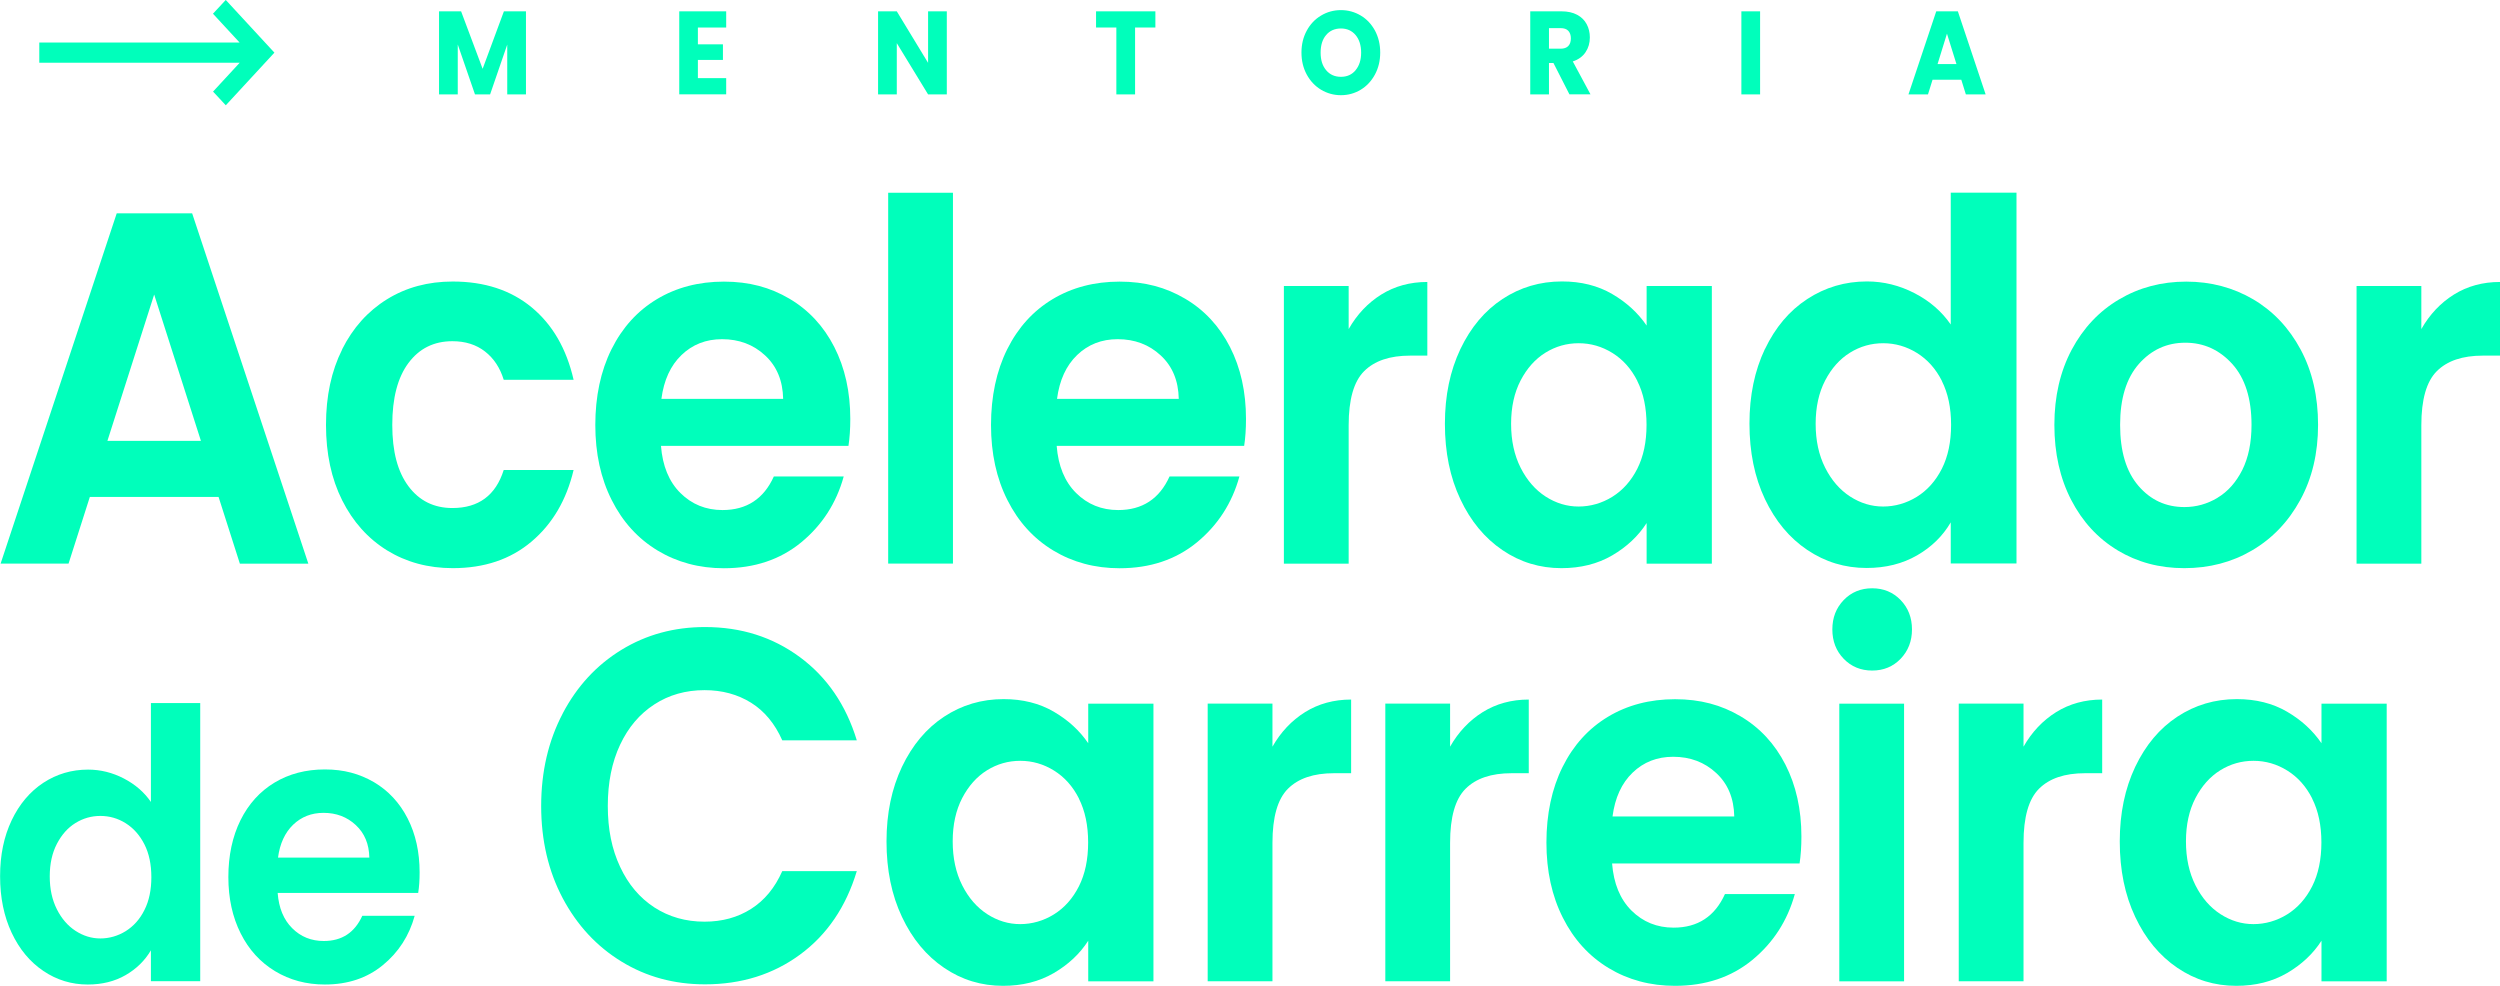 <svg xmlns="http://www.w3.org/2000/svg" id="Layer_1" viewBox="0 0 284.43 112.16"><defs><style> .st0 { fill: #0fb; } </style></defs><g><path class="st0" d="M24.86,56.54h-14.64l-2.42,7.58H.07L13.28,24.27h8.58l13.22,39.86h-7.79l-2.42-7.58ZM22.86,50.16l-5.32-16.65-5.32,16.65h10.64Z"></path><path class="st0" d="M38.92,39.75c1.23-2.45,2.93-4.35,5.11-5.7,2.18-1.35,4.67-2.02,7.48-2.02,3.61,0,6.61.98,8.98,2.94,2.37,1.96,3.96,4.7,4.77,8.24h-7.95c-.42-1.37-1.13-2.44-2.13-3.22-1-.78-2.24-1.17-3.71-1.17-2.11,0-3.77.83-5,2.48-1.23,1.65-1.84,4-1.84,7.04s.61,5.33,1.84,6.98,2.9,2.48,5,2.48c2.98,0,4.93-1.44,5.84-4.33h7.95c-.81,3.42-2.41,6.14-4.79,8.15-2.39,2.02-5.37,3.02-8.95,3.02-2.81,0-5.3-.68-7.48-2.02-2.18-1.35-3.88-3.25-5.11-5.7-1.23-2.45-1.84-5.31-1.84-8.58s.61-6.13,1.84-8.58Z"></path><path class="st0" d="M96.52,50.73h-21.32c.18,2.28.91,4.07,2.21,5.36,1.3,1.29,2.9,1.94,4.79,1.94,2.74,0,4.69-1.27,5.84-3.82h7.95c-.84,3.04-2.46,5.54-4.84,7.5-2.39,1.96-5.32,2.94-8.79,2.94-2.81,0-5.33-.68-7.55-2.02-2.23-1.35-3.97-3.26-5.21-5.73-1.25-2.47-1.87-5.32-1.87-8.55s.61-6.14,1.84-8.61c1.23-2.47,2.95-4.37,5.16-5.7,2.21-1.33,4.76-2,7.63-2s5.26.65,7.45,1.94c2.19,1.29,3.9,3.13,5.11,5.5s1.82,5.1,1.82,8.18c0,1.14-.07,2.17-.21,3.08ZM89.1,45.37c-.04-2.05-.72-3.7-2.05-4.93-1.33-1.24-2.97-1.85-4.9-1.85-1.83,0-3.36.6-4.61,1.8-1.25,1.2-2.01,2.86-2.29,4.99h13.85Z"></path><path class="st0" d="M108.42,21.93v42.19h-7.37V21.93h7.37Z"></path><path class="st0" d="M141.54,50.73h-21.32c.18,2.28.91,4.07,2.21,5.36,1.3,1.29,2.9,1.94,4.79,1.94,2.74,0,4.69-1.27,5.84-3.82h7.95c-.84,3.04-2.46,5.54-4.84,7.5-2.39,1.96-5.32,2.94-8.79,2.94-2.81,0-5.33-.68-7.55-2.02-2.23-1.35-3.97-3.26-5.21-5.73-1.25-2.47-1.87-5.32-1.87-8.55s.61-6.14,1.84-8.61c1.23-2.47,2.95-4.37,5.16-5.7,2.21-1.33,4.76-2,7.63-2s5.26.65,7.45,1.94c2.19,1.29,3.9,3.13,5.11,5.5s1.82,5.1,1.82,8.18c0,1.14-.07,2.17-.21,3.08ZM134.11,45.37c-.04-2.05-.72-3.7-2.05-4.93-1.33-1.24-2.97-1.85-4.9-1.85-1.83,0-3.36.6-4.61,1.8-1.25,1.2-2.01,2.86-2.29,4.99h13.85Z"></path><path class="st0" d="M157.15,33.51c1.53-.95,3.27-1.43,5.24-1.43v8.38h-1.95c-2.32,0-4.06.59-5.24,1.77-1.18,1.18-1.76,3.23-1.76,6.16v15.74h-7.37v-31.59h7.37v4.9c.95-1.67,2.19-2.98,3.71-3.93Z"></path><path class="st0" d="M166.15,39.72c1.18-2.47,2.77-4.37,4.79-5.7,2.02-1.33,4.27-2,6.77-2,2.18,0,4.08.48,5.71,1.43,1.63.95,2.94,2.15,3.92,3.59v-4.5h7.42v31.59h-7.42v-4.62c-.95,1.48-2.26,2.71-3.92,3.68-1.67.97-3.59,1.45-5.77,1.45-2.46,0-4.7-.68-6.71-2.05-2.02-1.37-3.62-3.3-4.79-5.79-1.18-2.49-1.76-5.35-1.76-8.58s.59-6.02,1.76-8.5ZM186.29,43.35c-.7-1.39-1.65-2.45-2.84-3.19-1.19-.74-2.47-1.11-3.84-1.11s-2.63.36-3.79,1.08c-1.16.72-2.1,1.78-2.82,3.16-.72,1.39-1.08,3.03-1.08,4.93s.36,3.56,1.08,4.99c.72,1.43,1.67,2.52,2.84,3.28,1.18.76,2.43,1.14,3.76,1.14s2.65-.37,3.84-1.11c1.19-.74,2.14-1.81,2.84-3.19.7-1.39,1.05-3.05,1.05-4.99s-.35-3.6-1.05-4.99Z"></path><path class="st0" d="M200.8,39.72c1.18-2.47,2.78-4.37,4.82-5.7,2.04-1.33,4.3-2,6.79-2,1.89,0,3.7.45,5.42,1.34,1.72.89,3.09,2.08,4.11,3.56v-15h7.48v42.19h-7.48v-4.68c-.91,1.56-2.19,2.81-3.84,3.76-1.65.95-3.56,1.43-5.74,1.43-2.46,0-4.7-.68-6.74-2.05-2.04-1.37-3.64-3.3-4.82-5.79-1.18-2.49-1.76-5.35-1.76-8.58s.59-6.02,1.76-8.5ZM220.94,43.35c-.7-1.39-1.65-2.45-2.84-3.19-1.19-.74-2.47-1.11-3.84-1.11s-2.63.36-3.79,1.08c-1.16.72-2.1,1.78-2.82,3.16-.72,1.39-1.08,3.03-1.08,4.93s.36,3.56,1.08,4.99c.72,1.43,1.67,2.52,2.84,3.28,1.18.76,2.43,1.14,3.76,1.14s2.65-.37,3.84-1.11c1.19-.74,2.14-1.81,2.84-3.19.7-1.39,1.05-3.05,1.05-4.99s-.35-3.6-1.05-4.99Z"></path><path class="st0" d="M240.94,62.62c-2.25-1.35-4.01-3.26-5.29-5.73-1.28-2.47-1.92-5.32-1.92-8.55s.66-6.08,1.97-8.55c1.32-2.47,3.11-4.38,5.4-5.73,2.28-1.35,4.83-2.02,7.63-2.02s5.35.68,7.63,2.02c2.28,1.35,4.08,3.26,5.4,5.73,1.32,2.47,1.97,5.32,1.97,8.55s-.68,6.08-2.03,8.55-3.18,4.38-5.48,5.73c-2.3,1.35-4.87,2.02-7.71,2.02s-5.34-.68-7.58-2.02ZM252.29,56.63c1.18-.7,2.11-1.76,2.82-3.16.7-1.41,1.05-3.12,1.05-5.13,0-3-.73-5.31-2.19-6.93-1.46-1.61-3.24-2.42-5.34-2.42s-3.87.81-5.29,2.42c-1.42,1.62-2.13,3.93-2.13,6.93s.69,5.31,2.08,6.93c1.39,1.62,3.13,2.42,5.24,2.42,1.33,0,2.59-.35,3.76-1.05Z"></path><path class="st0" d="M279.19,33.51c1.53-.95,3.27-1.43,5.24-1.43v8.38h-1.95c-2.32,0-4.06.59-5.24,1.77-1.18,1.18-1.76,3.23-1.76,6.16v15.74h-7.37v-31.59h7.37v4.9c.95-1.67,2.19-2.98,3.71-3.93Z"></path><path class="st0" d="M1.32,93.34c.88-1.85,2.09-3.28,3.61-4.28,1.53-1,3.22-1.5,5.09-1.5,1.42,0,2.78.34,4.07,1.01,1.29.67,2.32,1.56,3.08,2.67v-11.25h5.61v31.64h-5.61v-3.51c-.69,1.17-1.65,2.11-2.88,2.82s-2.67,1.07-4.3,1.07c-1.84,0-3.53-.51-5.05-1.54-1.53-1.03-2.73-2.47-3.61-4.34-.88-1.87-1.32-4.01-1.32-6.44s.44-4.52,1.32-6.37ZM16.43,96.06c-.53-1.04-1.24-1.84-2.13-2.4s-1.86-.83-2.88-.83-1.97.27-2.84.81c-.87.54-1.57,1.33-2.11,2.37-.54,1.04-.81,2.27-.81,3.7s.27,2.67.81,3.74c.54,1.07,1.25,1.89,2.13,2.46.88.57,1.82.86,2.82.86s1.99-.28,2.88-.83c.89-.56,1.61-1.35,2.13-2.4.53-1.04.79-2.29.79-3.74s-.26-2.7-.79-3.74Z"></path><path class="st0" d="M47.58,101.59h-15.99c.13,1.71.68,3.05,1.66,4.02.97.97,2.17,1.45,3.59,1.45,2.05,0,3.51-.95,4.38-2.87h5.96c-.63,2.28-1.84,4.16-3.63,5.62-1.79,1.47-3.99,2.2-6.59,2.2-2.11,0-4-.51-5.67-1.52-1.67-1.01-2.98-2.44-3.91-4.3-.93-1.85-1.4-3.99-1.4-6.41s.46-4.6,1.38-6.46c.92-1.85,2.21-3.28,3.87-4.28,1.66-1,3.57-1.5,5.73-1.5s3.94.49,5.59,1.45c1.64.97,2.92,2.35,3.83,4.13.91,1.78,1.36,3.83,1.36,6.14,0,.86-.05,1.63-.16,2.31ZM42.02,97.57c-.03-1.54-.54-2.77-1.54-3.7-1-.93-2.22-1.39-3.67-1.39-1.37,0-2.52.45-3.46,1.35-.93.9-1.51,2.15-1.72,3.74h10.39Z"></path><path class="st0" d="M64.02,81.17c1.63-3.1,3.86-5.51,6.69-7.24,2.83-1.73,5.99-2.59,9.5-2.59,4.11,0,7.7,1.14,10.79,3.42,3.09,2.28,5.25,5.44,6.48,9.47h-8.48c-.84-1.9-2.03-3.33-3.55-4.28-1.53-.95-3.29-1.43-5.29-1.43-2.14,0-4.05.54-5.71,1.62-1.67,1.08-2.97,2.61-3.9,4.59-.93,1.98-1.4,4.3-1.4,6.96s.46,4.93,1.4,6.93c.93,2,2.23,3.53,3.9,4.62,1.67,1.08,3.57,1.62,5.71,1.62,2,0,3.76-.48,5.29-1.45,1.53-.97,2.71-2.4,3.55-4.3h8.48c-1.23,4.07-3.38,7.23-6.45,9.49-3.07,2.26-6.68,3.39-10.82,3.39-3.51,0-6.68-.86-9.5-2.59-2.83-1.73-5.05-4.13-6.69-7.21-1.63-3.08-2.45-6.58-2.45-10.49s.82-7.42,2.45-10.52Z"></path><path class="st0" d="M102.62,87.24c1.18-2.47,2.77-4.37,4.79-5.7,2.02-1.33,4.27-2,6.77-2,2.18,0,4.08.48,5.71,1.43,1.63.95,2.94,2.15,3.92,3.59v-4.5h7.42v31.59h-7.42v-4.62c-.95,1.48-2.26,2.71-3.92,3.68-1.67.97-3.59,1.45-5.77,1.45-2.46,0-4.7-.68-6.71-2.05-2.02-1.37-3.62-3.3-4.79-5.79-1.18-2.49-1.76-5.35-1.76-8.58s.59-6.02,1.76-8.5ZM122.76,90.86c-.7-1.39-1.65-2.45-2.84-3.19-1.19-.74-2.47-1.11-3.84-1.11s-2.63.36-3.79,1.08c-1.16.72-2.1,1.78-2.82,3.16-.72,1.39-1.08,3.03-1.08,4.93s.36,3.56,1.08,4.99c.72,1.43,1.67,2.52,2.84,3.28,1.18.76,2.43,1.14,3.76,1.14s2.65-.37,3.84-1.11c1.19-.74,2.14-1.81,2.84-3.19.7-1.39,1.05-3.05,1.05-4.99s-.35-3.6-1.05-4.99Z"></path><path class="st0" d="M148.48,81.02c1.53-.95,3.27-1.43,5.24-1.43v8.38h-1.95c-2.32,0-4.06.59-5.24,1.77-1.18,1.18-1.76,3.23-1.76,6.16v15.74h-7.37v-31.59h7.37v4.9c.95-1.67,2.19-2.98,3.71-3.93Z"></path><path class="st0" d="M168.69,81.02c1.53-.95,3.27-1.43,5.24-1.43v8.38h-1.95c-2.32,0-4.06.59-5.24,1.77-1.18,1.18-1.76,3.23-1.76,6.16v15.74h-7.37v-31.59h7.37v4.9c.95-1.67,2.19-2.98,3.71-3.93Z"></path><path class="st0" d="M204.73,98.24h-21.32c.18,2.28.91,4.07,2.21,5.36,1.3,1.29,2.9,1.94,4.79,1.94,2.74,0,4.69-1.27,5.84-3.82h7.95c-.84,3.04-2.46,5.54-4.84,7.5-2.39,1.96-5.32,2.94-8.79,2.94-2.81,0-5.33-.68-7.55-2.02-2.23-1.35-3.97-3.26-5.21-5.73-1.25-2.47-1.87-5.32-1.87-8.55s.61-6.14,1.84-8.61c1.23-2.47,2.95-4.37,5.16-5.7,2.21-1.33,4.76-2,7.63-2s5.26.65,7.45,1.94c2.19,1.29,3.9,3.13,5.11,5.5s1.82,5.1,1.82,8.18c0,1.14-.07,2.17-.21,3.08ZM197.31,92.88c-.04-2.05-.72-3.7-2.05-4.93-1.33-1.24-2.97-1.85-4.9-1.85-1.83,0-3.36.6-4.61,1.8-1.25,1.2-2.01,2.86-2.29,4.99h13.85Z"></path><path class="st0" d="M209.76,74.95c-.86-.89-1.29-2-1.29-3.34s.43-2.44,1.29-3.34c.86-.89,1.94-1.34,3.24-1.34s2.38.45,3.24,1.34c.86.89,1.29,2.01,1.29,3.34s-.43,2.44-1.29,3.34c-.86.89-1.94,1.34-3.24,1.34s-2.38-.45-3.24-1.34ZM216.63,80.06v31.59h-7.37v-31.59h7.37Z"></path><path class="st0" d="M233.93,81.02c1.53-.95,3.27-1.43,5.24-1.43v8.38h-1.95c-2.32,0-4.06.59-5.24,1.77-1.18,1.18-1.76,3.23-1.76,6.16v15.74h-7.37v-31.59h7.37v4.9c.95-1.67,2.19-2.98,3.71-3.93Z"></path><path class="st0" d="M242.93,87.24c1.18-2.47,2.77-4.37,4.79-5.7,2.02-1.33,4.27-2,6.77-2,2.18,0,4.08.48,5.71,1.43,1.63.95,2.94,2.15,3.92,3.59v-4.5h7.42v31.59h-7.42v-4.62c-.95,1.48-2.26,2.71-3.92,3.68-1.67.97-3.59,1.45-5.77,1.45-2.46,0-4.7-.68-6.71-2.05-2.02-1.37-3.62-3.3-4.79-5.79-1.18-2.49-1.76-5.35-1.76-8.58s.59-6.02,1.76-8.5ZM263.07,90.86c-.7-1.39-1.65-2.45-2.84-3.19-1.19-.74-2.47-1.11-3.84-1.11s-2.63.36-3.79,1.08c-1.16.72-2.1,1.78-2.82,3.16-.72,1.39-1.08,3.03-1.08,4.93s.36,3.56,1.08,4.99c.72,1.43,1.67,2.52,2.84,3.28,1.18.76,2.43,1.14,3.76,1.14s2.65-.37,3.84-1.11c1.19-.74,2.14-1.81,2.84-3.19.7-1.39,1.05-3.05,1.05-4.99s-.35-3.6-1.05-4.99Z"></path></g><g><path class="st0" d="M59.84,1.29v9.45h-2.13v-5.67l-1.95,5.67h-1.72l-1.96-5.68v5.68h-2.13V1.29h2.51l2.45,6.54,2.42-6.54h2.5Z"></path><path class="st0" d="M79.4,3.13v1.91h2.85v1.78h-2.85v2.07h3.22v1.84h-5.34V1.29h5.34v1.84h-3.22Z"></path><path class="st0" d="M107.72,10.74h-2.13l-3.56-5.83v5.83h-2.13V1.29h2.13l3.56,5.86V1.29h2.13v9.45Z"></path><path class="st0" d="M131.45,1.29v1.84h-2.31v7.61h-2.13V3.13h-2.31v-1.84h6.75Z"></path><path class="st0" d="M150.3,10.21c-.68-.41-1.23-.99-1.63-1.73-.4-.74-.6-1.57-.6-2.5s.2-1.75.6-2.49c.4-.74.94-1.31,1.63-1.72.68-.41,1.44-.62,2.26-.62s1.57.21,2.26.62,1.22.99,1.62,1.72c.39.74.59,1.57.59,2.49s-.2,1.76-.6,2.5c-.4.74-.94,1.32-1.62,1.73-.68.41-1.43.62-2.25.62s-1.57-.21-2.26-.62ZM154.23,7.98c.42-.5.63-1.17.63-1.99s-.21-1.5-.63-2c-.42-.5-.98-.75-1.67-.75s-1.27.25-1.68.74c-.42.49-.63,1.16-.63,2.01s.21,1.5.63,2c.42.5.98.75,1.68.75s1.25-.25,1.67-.75Z"></path><path class="st0" d="M178.56,10.74l-1.82-3.57h-.51v3.57h-2.13V1.29h3.57c.69,0,1.27.13,1.76.39s.85.62,1.09,1.07.36.96.36,1.51c0,.63-.16,1.19-.49,1.68-.33.49-.81.84-1.45,1.05l2.01,3.74h-2.4ZM176.23,5.54h1.32c.39,0,.68-.1.88-.31s.29-.5.29-.87-.1-.64-.29-.85-.49-.31-.88-.31h-1.32v2.34Z"></path><path class="st0" d="M200.25,1.29v9.45h-2.13V1.29h2.13Z"></path><path class="st0" d="M223.13,9.07h-3.26l-.52,1.67h-2.22l3.16-9.45h2.46l3.16,9.45h-2.25l-.52-1.67ZM222.59,7.29l-1.08-3.46-1.07,3.46h2.15Z"></path></g><path class="st0" d="M25.69,0l5.53,5.99-5.53,5.99-1.45-1.56,3.03-3.28H4.47s0-2.3,0-2.3h22.79s-3.03-3.28-3.03-3.28l1.45-1.56Z"></path></svg>